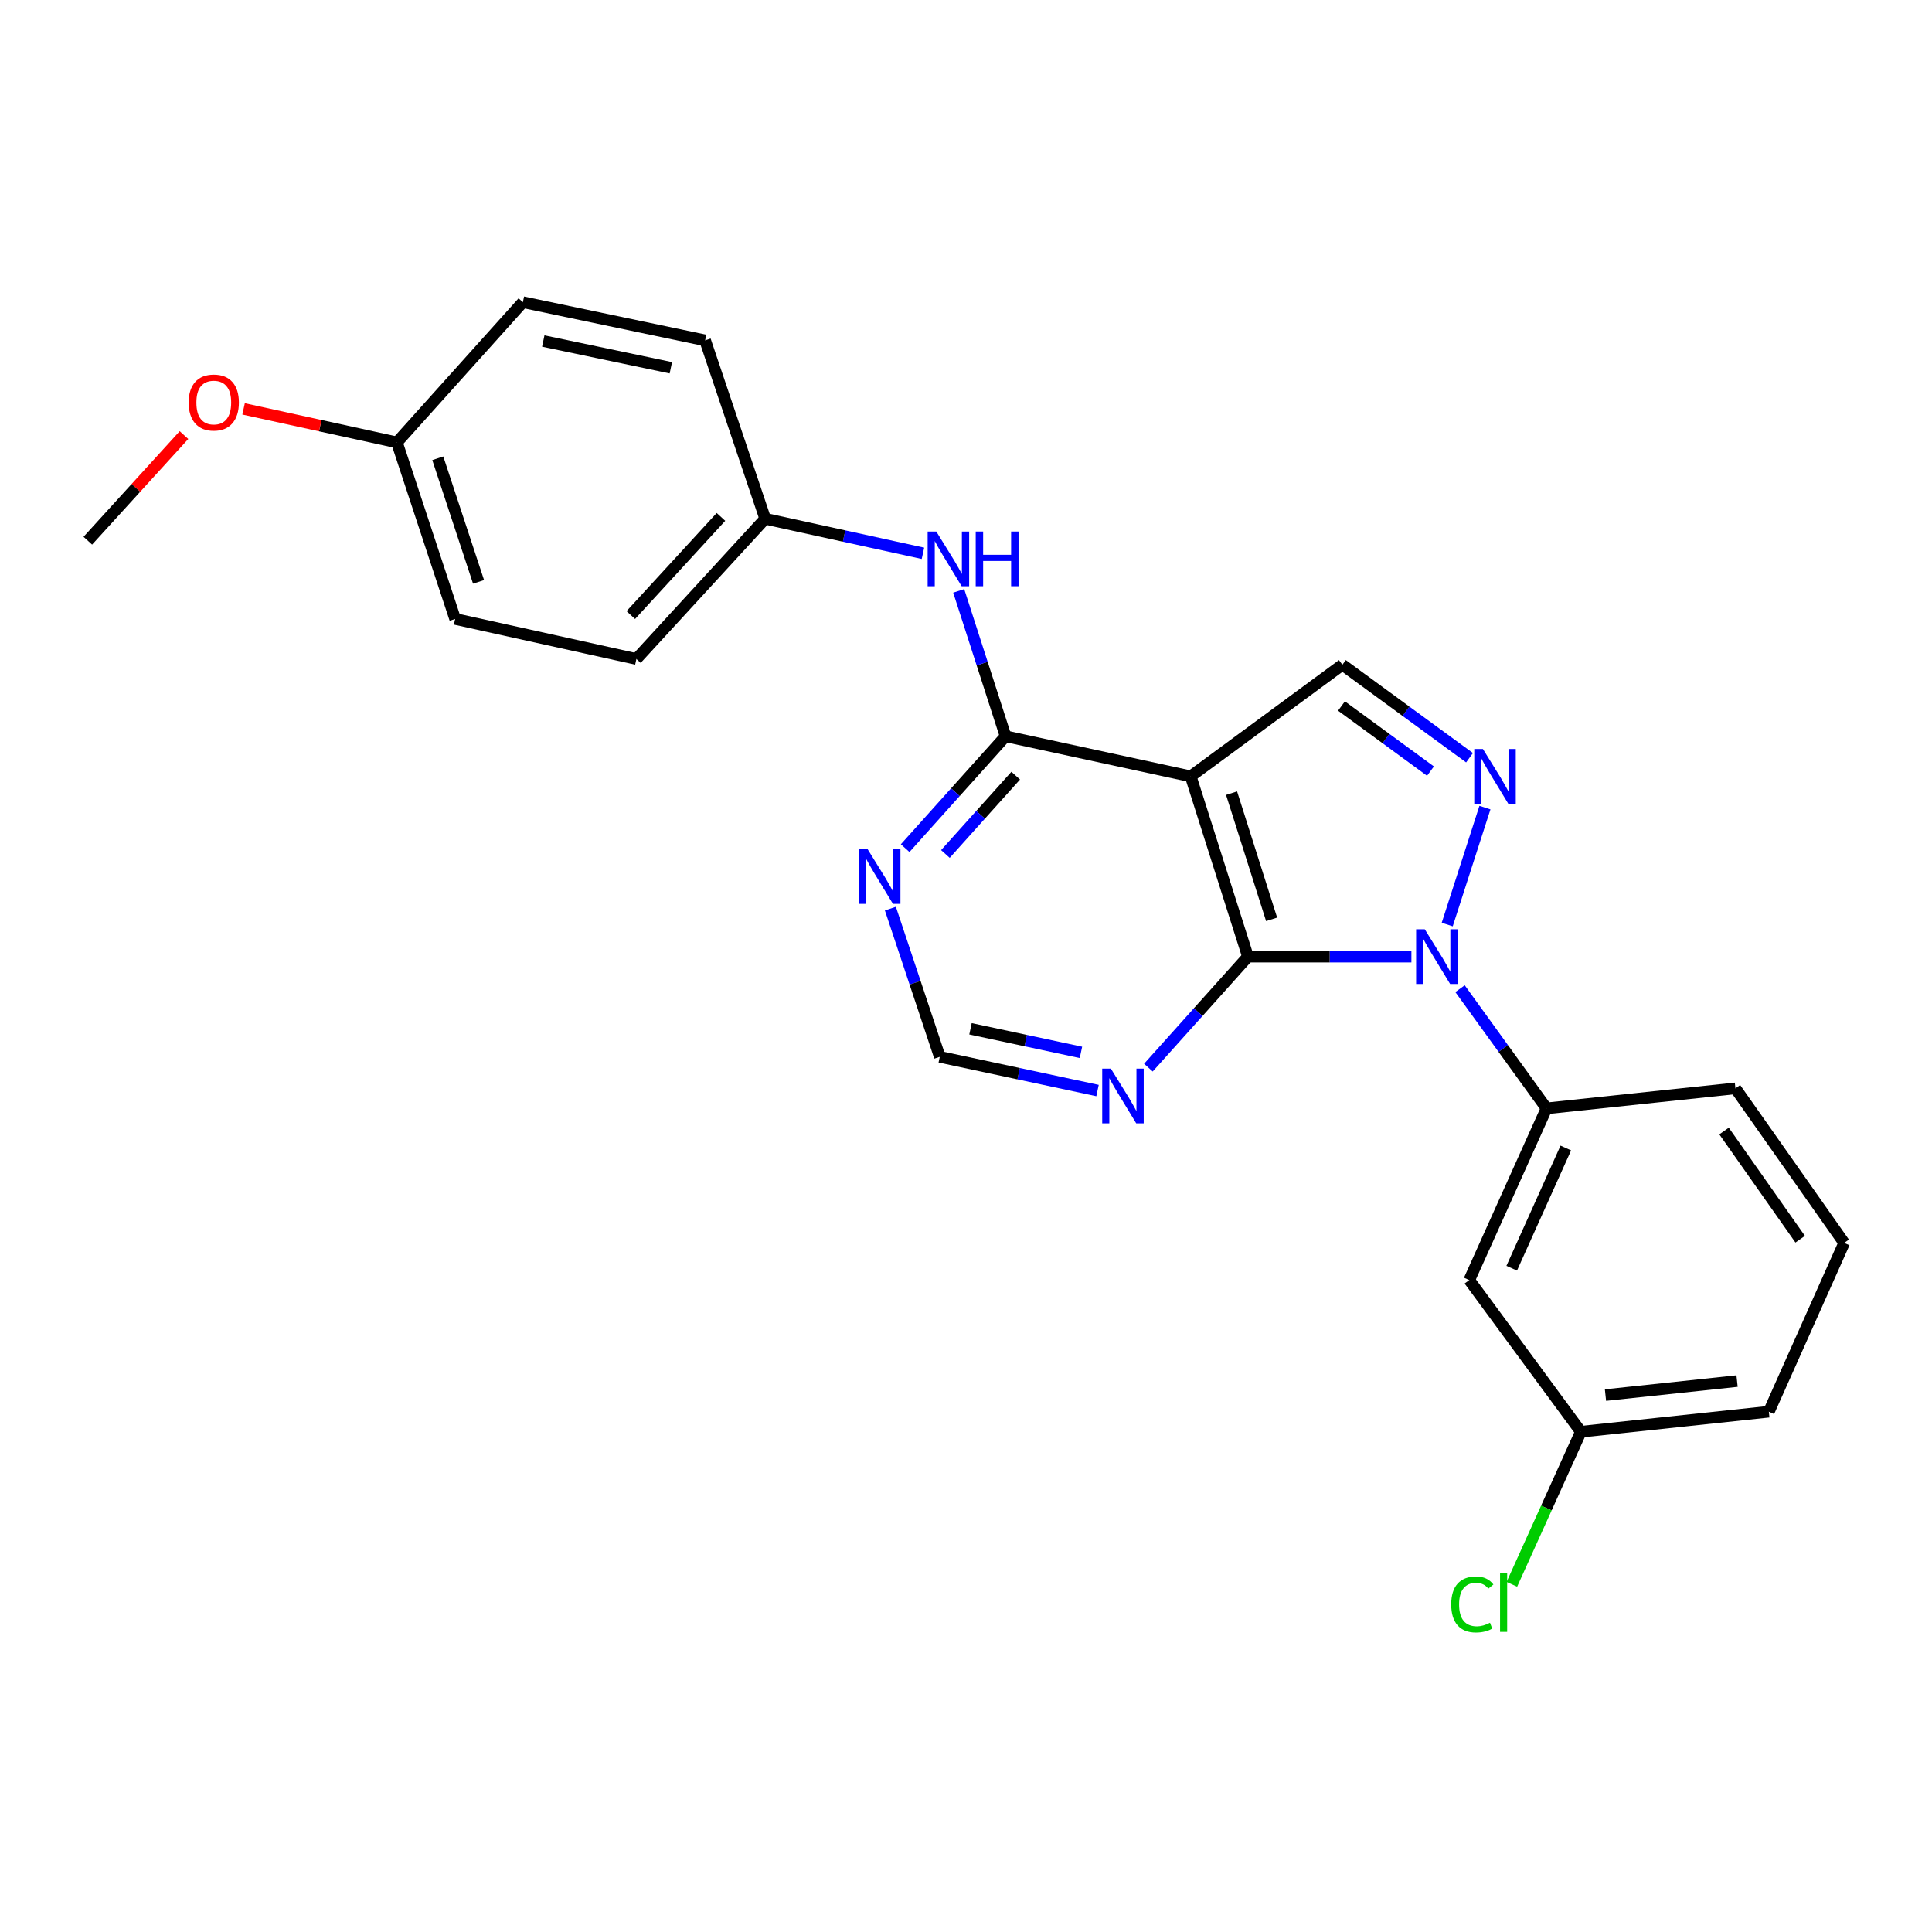 <?xml version='1.0' encoding='iso-8859-1'?>
<svg version='1.1' baseProfile='full'
              xmlns='http://www.w3.org/2000/svg'
                      xmlns:rdkit='http://www.rdkit.org/xml'
                      xmlns:xlink='http://www.w3.org/1999/xlink'
                  xml:space='preserve'
width='1000px' height='1000px' viewBox='0 0 1000 1000'>
<!-- END OF HEADER -->
<rect style='opacity:1.0;fill:#FFFFFF;stroke:none' width='1000' height='1000' x='0' y='0'> </rect>
<path class='bond-0' d='M 730.54,495.155 L 688.238,495.155' style='fill:none;fill-rule:evenodd;stroke:#0000FF;stroke-width:6px;stroke-linecap:butt;stroke-linejoin:miter;stroke-opacity:1' />
<path class='bond-0' d='M 688.238,495.155 L 645.935,495.155' style='fill:none;fill-rule:evenodd;stroke:#000000;stroke-width:6px;stroke-linecap:butt;stroke-linejoin:miter;stroke-opacity:1' />
<path class='bond-2' d='M 749.082,478.544 L 768.601,418.017' style='fill:none;fill-rule:evenodd;stroke:#0000FF;stroke-width:6px;stroke-linecap:butt;stroke-linejoin:miter;stroke-opacity:1' />
<path class='bond-5' d='M 755.71,511.738 L 778.097,542.711' style='fill:none;fill-rule:evenodd;stroke:#0000FF;stroke-width:6px;stroke-linecap:butt;stroke-linejoin:miter;stroke-opacity:1' />
<path class='bond-5' d='M 778.097,542.711 L 800.484,573.685' style='fill:none;fill-rule:evenodd;stroke:#000000;stroke-width:6px;stroke-linecap:butt;stroke-linejoin:miter;stroke-opacity:1' />
<path class='bond-1' d='M 645.935,495.155 L 616.31,401.842' style='fill:none;fill-rule:evenodd;stroke:#000000;stroke-width:6px;stroke-linecap:butt;stroke-linejoin:miter;stroke-opacity:1' />
<path class='bond-1' d='M 658.188,475.857 L 637.451,410.538' style='fill:none;fill-rule:evenodd;stroke:#000000;stroke-width:6px;stroke-linecap:butt;stroke-linejoin:miter;stroke-opacity:1' />
<path class='bond-6' d='M 645.935,495.155 L 620.171,523.877' style='fill:none;fill-rule:evenodd;stroke:#000000;stroke-width:6px;stroke-linecap:butt;stroke-linejoin:miter;stroke-opacity:1' />
<path class='bond-6' d='M 620.171,523.877 L 594.407,552.599' style='fill:none;fill-rule:evenodd;stroke:#0000FF;stroke-width:6px;stroke-linecap:butt;stroke-linejoin:miter;stroke-opacity:1' />
<path class='bond-3' d='M 616.31,401.842 L 520.486,381.093' style='fill:none;fill-rule:evenodd;stroke:#000000;stroke-width:6px;stroke-linecap:butt;stroke-linejoin:miter;stroke-opacity:1' />
<path class='bond-24' d='M 616.31,401.842 L 694.811,344.072' style='fill:none;fill-rule:evenodd;stroke:#000000;stroke-width:6px;stroke-linecap:butt;stroke-linejoin:miter;stroke-opacity:1' />
<path class='bond-4' d='M 760.63,392.2 L 727.721,368.136' style='fill:none;fill-rule:evenodd;stroke:#0000FF;stroke-width:6px;stroke-linecap:butt;stroke-linejoin:miter;stroke-opacity:1' />
<path class='bond-4' d='M 727.721,368.136 L 694.811,344.072' style='fill:none;fill-rule:evenodd;stroke:#000000;stroke-width:6px;stroke-linecap:butt;stroke-linejoin:miter;stroke-opacity:1' />
<path class='bond-4' d='M 740.417,399.122 L 717.381,382.277' style='fill:none;fill-rule:evenodd;stroke:#0000FF;stroke-width:6px;stroke-linecap:butt;stroke-linejoin:miter;stroke-opacity:1' />
<path class='bond-4' d='M 717.381,382.277 L 694.344,365.432' style='fill:none;fill-rule:evenodd;stroke:#000000;stroke-width:6px;stroke-linecap:butt;stroke-linejoin:miter;stroke-opacity:1' />
<path class='bond-8' d='M 520.486,381.093 L 508.359,343.467' style='fill:none;fill-rule:evenodd;stroke:#000000;stroke-width:6px;stroke-linecap:butt;stroke-linejoin:miter;stroke-opacity:1' />
<path class='bond-8' d='M 508.359,343.467 L 496.232,305.841' style='fill:none;fill-rule:evenodd;stroke:#0000FF;stroke-width:6px;stroke-linecap:butt;stroke-linejoin:miter;stroke-opacity:1' />
<path class='bond-26' d='M 520.486,381.093 L 494.497,410.048' style='fill:none;fill-rule:evenodd;stroke:#000000;stroke-width:6px;stroke-linecap:butt;stroke-linejoin:miter;stroke-opacity:1' />
<path class='bond-26' d='M 494.497,410.048 L 468.508,439.004' style='fill:none;fill-rule:evenodd;stroke:#0000FF;stroke-width:6px;stroke-linecap:butt;stroke-linejoin:miter;stroke-opacity:1' />
<path class='bond-26' d='M 525.726,401.481 L 507.534,421.75' style='fill:none;fill-rule:evenodd;stroke:#000000;stroke-width:6px;stroke-linecap:butt;stroke-linejoin:miter;stroke-opacity:1' />
<path class='bond-26' d='M 507.534,421.75 L 489.341,442.019' style='fill:none;fill-rule:evenodd;stroke:#0000FF;stroke-width:6px;stroke-linecap:butt;stroke-linejoin:miter;stroke-opacity:1' />
<path class='bond-9' d='M 800.484,573.685 L 760.484,662.57' style='fill:none;fill-rule:evenodd;stroke:#000000;stroke-width:6px;stroke-linecap:butt;stroke-linejoin:miter;stroke-opacity:1' />
<path class='bond-9' d='M 810.459,594.207 L 782.459,656.426' style='fill:none;fill-rule:evenodd;stroke:#000000;stroke-width:6px;stroke-linecap:butt;stroke-linejoin:miter;stroke-opacity:1' />
<path class='bond-19' d='M 800.484,573.685 L 898.254,563.33' style='fill:none;fill-rule:evenodd;stroke:#000000;stroke-width:6px;stroke-linecap:butt;stroke-linejoin:miter;stroke-opacity:1' />
<path class='bond-10' d='M 568.081,564.458 L 527.252,555.734' style='fill:none;fill-rule:evenodd;stroke:#0000FF;stroke-width:6px;stroke-linecap:butt;stroke-linejoin:miter;stroke-opacity:1' />
<path class='bond-10' d='M 527.252,555.734 L 486.423,547.009' style='fill:none;fill-rule:evenodd;stroke:#000000;stroke-width:6px;stroke-linecap:butt;stroke-linejoin:miter;stroke-opacity:1' />
<path class='bond-10' d='M 559.493,544.71 L 530.913,538.602' style='fill:none;fill-rule:evenodd;stroke:#0000FF;stroke-width:6px;stroke-linecap:butt;stroke-linejoin:miter;stroke-opacity:1' />
<path class='bond-10' d='M 530.913,538.602 L 502.333,532.495' style='fill:none;fill-rule:evenodd;stroke:#000000;stroke-width:6px;stroke-linecap:butt;stroke-linejoin:miter;stroke-opacity:1' />
<path class='bond-7' d='M 460.866,470.305 L 473.645,508.657' style='fill:none;fill-rule:evenodd;stroke:#0000FF;stroke-width:6px;stroke-linecap:butt;stroke-linejoin:miter;stroke-opacity:1' />
<path class='bond-7' d='M 473.645,508.657 L 486.423,547.009' style='fill:none;fill-rule:evenodd;stroke:#000000;stroke-width:6px;stroke-linecap:butt;stroke-linejoin:miter;stroke-opacity:1' />
<path class='bond-11' d='M 477.724,286.385 L 436.897,277.443' style='fill:none;fill-rule:evenodd;stroke:#0000FF;stroke-width:6px;stroke-linecap:butt;stroke-linejoin:miter;stroke-opacity:1' />
<path class='bond-11' d='M 436.897,277.443 L 396.069,268.501' style='fill:none;fill-rule:evenodd;stroke:#000000;stroke-width:6px;stroke-linecap:butt;stroke-linejoin:miter;stroke-opacity:1' />
<path class='bond-12' d='M 760.484,662.57 L 818.255,741.07' style='fill:none;fill-rule:evenodd;stroke:#000000;stroke-width:6px;stroke-linecap:butt;stroke-linejoin:miter;stroke-opacity:1' />
<path class='bond-15' d='M 396.069,268.501 L 364.975,176.18' style='fill:none;fill-rule:evenodd;stroke:#000000;stroke-width:6px;stroke-linecap:butt;stroke-linejoin:miter;stroke-opacity:1' />
<path class='bond-16' d='M 396.069,268.501 L 329.403,341.094' style='fill:none;fill-rule:evenodd;stroke:#000000;stroke-width:6px;stroke-linecap:butt;stroke-linejoin:miter;stroke-opacity:1' />
<path class='bond-16' d='M 373.167,267.54 L 326.5,318.355' style='fill:none;fill-rule:evenodd;stroke:#000000;stroke-width:6px;stroke-linecap:butt;stroke-linejoin:miter;stroke-opacity:1' />
<path class='bond-14' d='M 818.255,741.07 L 800.393,780.555' style='fill:none;fill-rule:evenodd;stroke:#000000;stroke-width:6px;stroke-linecap:butt;stroke-linejoin:miter;stroke-opacity:1' />
<path class='bond-14' d='M 800.393,780.555 L 782.531,820.039' style='fill:none;fill-rule:evenodd;stroke:#00CC00;stroke-width:6px;stroke-linecap:butt;stroke-linejoin:miter;stroke-opacity:1' />
<path class='bond-25' d='M 818.255,741.07 L 915.548,730.705' style='fill:none;fill-rule:evenodd;stroke:#000000;stroke-width:6px;stroke-linecap:butt;stroke-linejoin:miter;stroke-opacity:1' />
<path class='bond-25' d='M 830.993,722.096 L 899.099,714.841' style='fill:none;fill-rule:evenodd;stroke:#000000;stroke-width:6px;stroke-linecap:butt;stroke-linejoin:miter;stroke-opacity:1' />
<path class='bond-13' d='M 205.443,228.988 L 235.584,320.364' style='fill:none;fill-rule:evenodd;stroke:#000000;stroke-width:6px;stroke-linecap:butt;stroke-linejoin:miter;stroke-opacity:1' />
<path class='bond-13' d='M 226.601,237.206 L 247.699,301.17' style='fill:none;fill-rule:evenodd;stroke:#000000;stroke-width:6px;stroke-linecap:butt;stroke-linejoin:miter;stroke-opacity:1' />
<path class='bond-20' d='M 205.443,228.988 L 165.76,220.314' style='fill:none;fill-rule:evenodd;stroke:#000000;stroke-width:6px;stroke-linecap:butt;stroke-linejoin:miter;stroke-opacity:1' />
<path class='bond-20' d='M 165.76,220.314 L 126.077,211.639' style='fill:none;fill-rule:evenodd;stroke:#FF0000;stroke-width:6px;stroke-linecap:butt;stroke-linejoin:miter;stroke-opacity:1' />
<path class='bond-27' d='M 205.443,228.988 L 270.64,156.404' style='fill:none;fill-rule:evenodd;stroke:#000000;stroke-width:6px;stroke-linecap:butt;stroke-linejoin:miter;stroke-opacity:1' />
<path class='bond-17' d='M 364.975,176.18 L 270.64,156.404' style='fill:none;fill-rule:evenodd;stroke:#000000;stroke-width:6px;stroke-linecap:butt;stroke-linejoin:miter;stroke-opacity:1' />
<path class='bond-17' d='M 347.23,190.359 L 281.196,176.516' style='fill:none;fill-rule:evenodd;stroke:#000000;stroke-width:6px;stroke-linecap:butt;stroke-linejoin:miter;stroke-opacity:1' />
<path class='bond-18' d='M 329.403,341.094 L 235.584,320.364' style='fill:none;fill-rule:evenodd;stroke:#000000;stroke-width:6px;stroke-linecap:butt;stroke-linejoin:miter;stroke-opacity:1' />
<path class='bond-21' d='M 898.254,563.33 L 954.545,643.329' style='fill:none;fill-rule:evenodd;stroke:#000000;stroke-width:6px;stroke-linecap:butt;stroke-linejoin:miter;stroke-opacity:1' />
<path class='bond-21' d='M 892.371,585.411 L 931.775,641.41' style='fill:none;fill-rule:evenodd;stroke:#000000;stroke-width:6px;stroke-linecap:butt;stroke-linejoin:miter;stroke-opacity:1' />
<path class='bond-23' d='M 95.23,225.201 L 70.342,252.529' style='fill:none;fill-rule:evenodd;stroke:#FF0000;stroke-width:6px;stroke-linecap:butt;stroke-linejoin:miter;stroke-opacity:1' />
<path class='bond-23' d='M 70.342,252.529 L 45.455,279.858' style='fill:none;fill-rule:evenodd;stroke:#000000;stroke-width:6px;stroke-linecap:butt;stroke-linejoin:miter;stroke-opacity:1' />
<path class='bond-22' d='M 954.545,643.329 L 915.548,730.705' style='fill:none;fill-rule:evenodd;stroke:#000000;stroke-width:6px;stroke-linecap:butt;stroke-linejoin:miter;stroke-opacity:1' />
<path  class='atom-0' d='M 737.465 480.995
L 746.745 495.995
Q 747.665 497.475, 749.145 500.155
Q 750.625 502.835, 750.705 502.995
L 750.705 480.995
L 754.465 480.995
L 754.465 509.315
L 750.585 509.315
L 740.625 492.915
Q 739.465 490.995, 738.225 488.795
Q 737.025 486.595, 736.665 485.915
L 736.665 509.315
L 732.985 509.315
L 732.985 480.995
L 737.465 480.995
' fill='#0000FF'/>
<path  class='atom-3' d='M 767.557 387.682
L 776.837 402.682
Q 777.757 404.162, 779.237 406.842
Q 780.717 409.522, 780.797 409.682
L 780.797 387.682
L 784.557 387.682
L 784.557 416.002
L 780.677 416.002
L 770.717 399.602
Q 769.557 397.682, 768.317 395.482
Q 767.117 393.282, 766.757 392.602
L 766.757 416.002
L 763.077 416.002
L 763.077 387.682
L 767.557 387.682
' fill='#0000FF'/>
<path  class='atom-7' d='M 574.985 553.111
L 584.265 568.111
Q 585.185 569.591, 586.665 572.271
Q 588.145 574.951, 588.225 575.111
L 588.225 553.111
L 591.985 553.111
L 591.985 581.431
L 588.105 581.431
L 578.145 565.031
Q 576.985 563.111, 575.745 560.911
Q 574.545 558.711, 574.185 558.031
L 574.185 581.431
L 570.505 581.431
L 570.505 553.111
L 574.985 553.111
' fill='#0000FF'/>
<path  class='atom-8' d='M 449.069 439.526
L 458.349 454.526
Q 459.269 456.006, 460.749 458.686
Q 462.229 461.366, 462.309 461.526
L 462.309 439.526
L 466.069 439.526
L 466.069 467.846
L 462.189 467.846
L 452.229 451.446
Q 451.069 449.526, 449.829 447.326
Q 448.629 445.126, 448.269 444.446
L 448.269 467.846
L 444.589 467.846
L 444.589 439.526
L 449.069 439.526
' fill='#0000FF'/>
<path  class='atom-9' d='M 484.631 275.109
L 493.911 290.109
Q 494.831 291.589, 496.311 294.269
Q 497.791 296.949, 497.871 297.109
L 497.871 275.109
L 501.631 275.109
L 501.631 303.429
L 497.751 303.429
L 487.791 287.029
Q 486.631 285.109, 485.391 282.909
Q 484.191 280.709, 483.831 280.029
L 483.831 303.429
L 480.151 303.429
L 480.151 275.109
L 484.631 275.109
' fill='#0000FF'/>
<path  class='atom-9' d='M 505.031 275.109
L 508.871 275.109
L 508.871 287.149
L 523.351 287.149
L 523.351 275.109
L 527.191 275.109
L 527.191 303.429
L 523.351 303.429
L 523.351 290.349
L 508.871 290.349
L 508.871 303.429
L 505.031 303.429
L 505.031 275.109
' fill='#0000FF'/>
<path  class='atom-15' d='M 751.145 830.448
Q 751.145 823.408, 754.425 819.728
Q 757.745 816.008, 764.025 816.008
Q 769.865 816.008, 772.985 820.128
L 770.345 822.288
Q 768.065 819.288, 764.025 819.288
Q 759.745 819.288, 757.465 822.168
Q 755.225 825.008, 755.225 830.448
Q 755.225 836.048, 757.545 838.928
Q 759.905 841.808, 764.465 841.808
Q 767.585 841.808, 771.225 839.928
L 772.345 842.928
Q 770.865 843.888, 768.625 844.448
Q 766.385 845.008, 763.905 845.008
Q 757.745 845.008, 754.425 841.248
Q 751.145 837.488, 751.145 830.448
' fill='#00CC00'/>
<path  class='atom-15' d='M 776.425 814.288
L 780.105 814.288
L 780.105 844.648
L 776.425 844.648
L 776.425 814.288
' fill='#00CC00'/>
<path  class='atom-21' d='M 97.651 208.348
Q 97.651 201.548, 101.011 197.748
Q 104.371 193.948, 110.651 193.948
Q 116.931 193.948, 120.291 197.748
Q 123.651 201.548, 123.651 208.348
Q 123.651 215.228, 120.251 219.148
Q 116.851 223.028, 110.651 223.028
Q 104.411 223.028, 101.011 219.148
Q 97.651 215.268, 97.651 208.348
M 110.651 219.828
Q 114.971 219.828, 117.291 216.948
Q 119.651 214.028, 119.651 208.348
Q 119.651 202.788, 117.291 199.988
Q 114.971 197.148, 110.651 197.148
Q 106.331 197.148, 103.971 199.948
Q 101.651 202.748, 101.651 208.348
Q 101.651 214.068, 103.971 216.948
Q 106.331 219.828, 110.651 219.828
' fill='#FF0000'/>
</svg>
